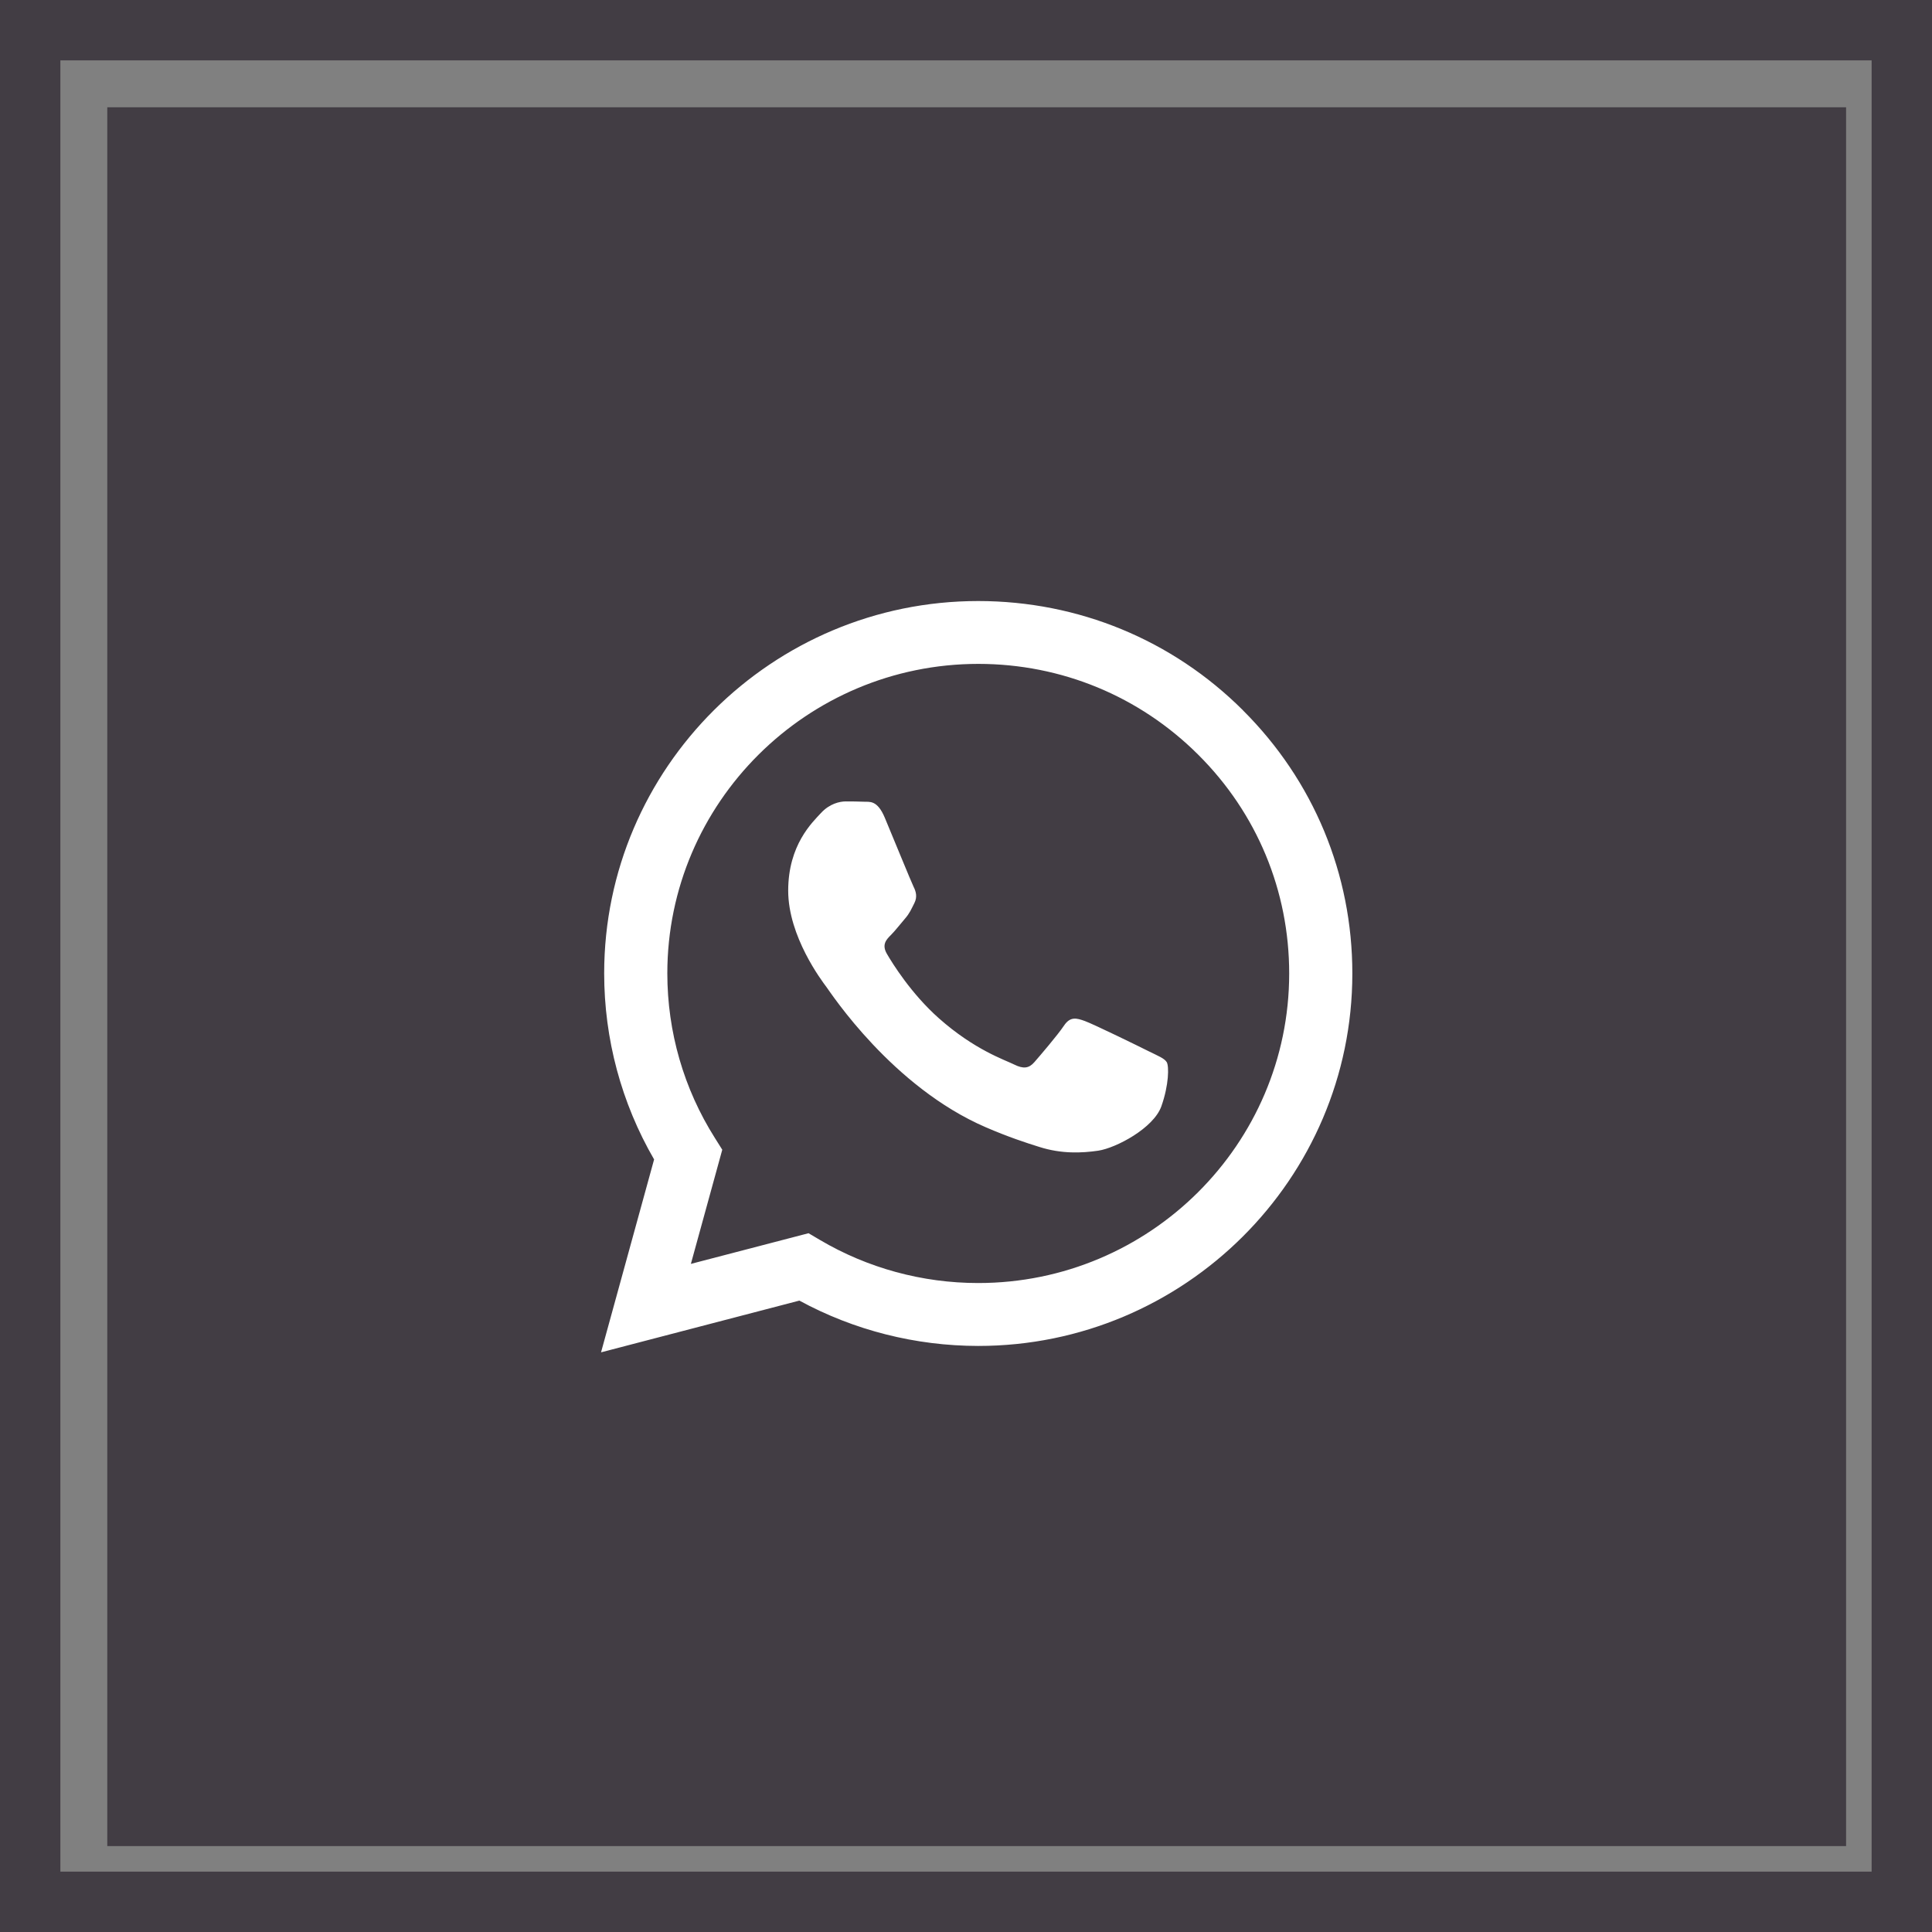 <?xml version="1.0" encoding="UTF-8"?> <svg xmlns="http://www.w3.org/2000/svg" width="32" height="32" viewBox="0 0 32 32" fill="none"><rect x="0" y="0" width="32" height="32" fill="#808080" stroke="none"/><rect opacity="0.7" x="1.777" y="1.777" width="28.8" height="28.8" fill="#28222B"></rect><path fill-rule="evenodd" clip-rule="evenodd" d="M20.586 11.763C19.417 10.598 17.861 9.956 16.203 9.955C12.788 9.955 10.008 12.721 10.007 16.121C10.007 17.208 10.292 18.269 10.834 19.204L9.955 22.399L13.24 21.542C14.145 22.034 15.164 22.292 16.201 22.293H16.203C19.618 22.293 22.398 19.526 22.399 16.126C22.4 14.478 21.756 12.929 20.586 11.764V11.763ZM16.203 21.251H16.201C15.277 21.251 14.371 21.004 13.58 20.537L13.392 20.426L11.443 20.934L11.963 19.043L11.841 18.849C11.325 18.033 11.053 17.09 11.053 16.121C11.054 13.296 13.365 10.996 16.206 10.996C17.581 10.997 18.874 11.531 19.846 12.5C20.819 13.468 21.354 14.756 21.353 16.126C21.352 18.952 19.042 21.251 16.203 21.251V21.251ZM19.028 17.413C18.873 17.335 18.112 16.963 17.97 16.912C17.828 16.86 17.725 16.834 17.622 16.989C17.519 17.143 17.222 17.49 17.132 17.593C17.042 17.696 16.951 17.708 16.796 17.631C16.642 17.554 16.143 17.391 15.551 16.866C15.091 16.458 14.78 15.954 14.69 15.799C14.6 15.645 14.681 15.561 14.758 15.485C14.827 15.416 14.912 15.305 14.99 15.215C15.068 15.125 15.093 15.06 15.145 14.958C15.197 14.855 15.171 14.765 15.132 14.688C15.094 14.611 14.784 13.852 14.655 13.544C14.529 13.244 14.401 13.284 14.306 13.279C14.216 13.275 14.113 13.274 14.01 13.274C13.906 13.274 13.739 13.312 13.597 13.467C13.455 13.621 13.055 13.994 13.055 14.752C13.055 15.51 13.61 16.243 13.687 16.346C13.764 16.449 14.779 18.005 16.332 18.673C16.701 18.832 16.99 18.927 17.215 18.997C17.585 19.115 17.923 19.098 18.19 19.059C18.487 19.014 19.105 18.686 19.235 18.326C19.363 17.966 19.363 17.657 19.325 17.593C19.286 17.529 19.183 17.49 19.028 17.413L19.028 17.413Z" fill="white"></path><rect opacity="0.7" x="0.5" y="0.5" width="31" height="31" stroke="#28222B"></rect></svg> 